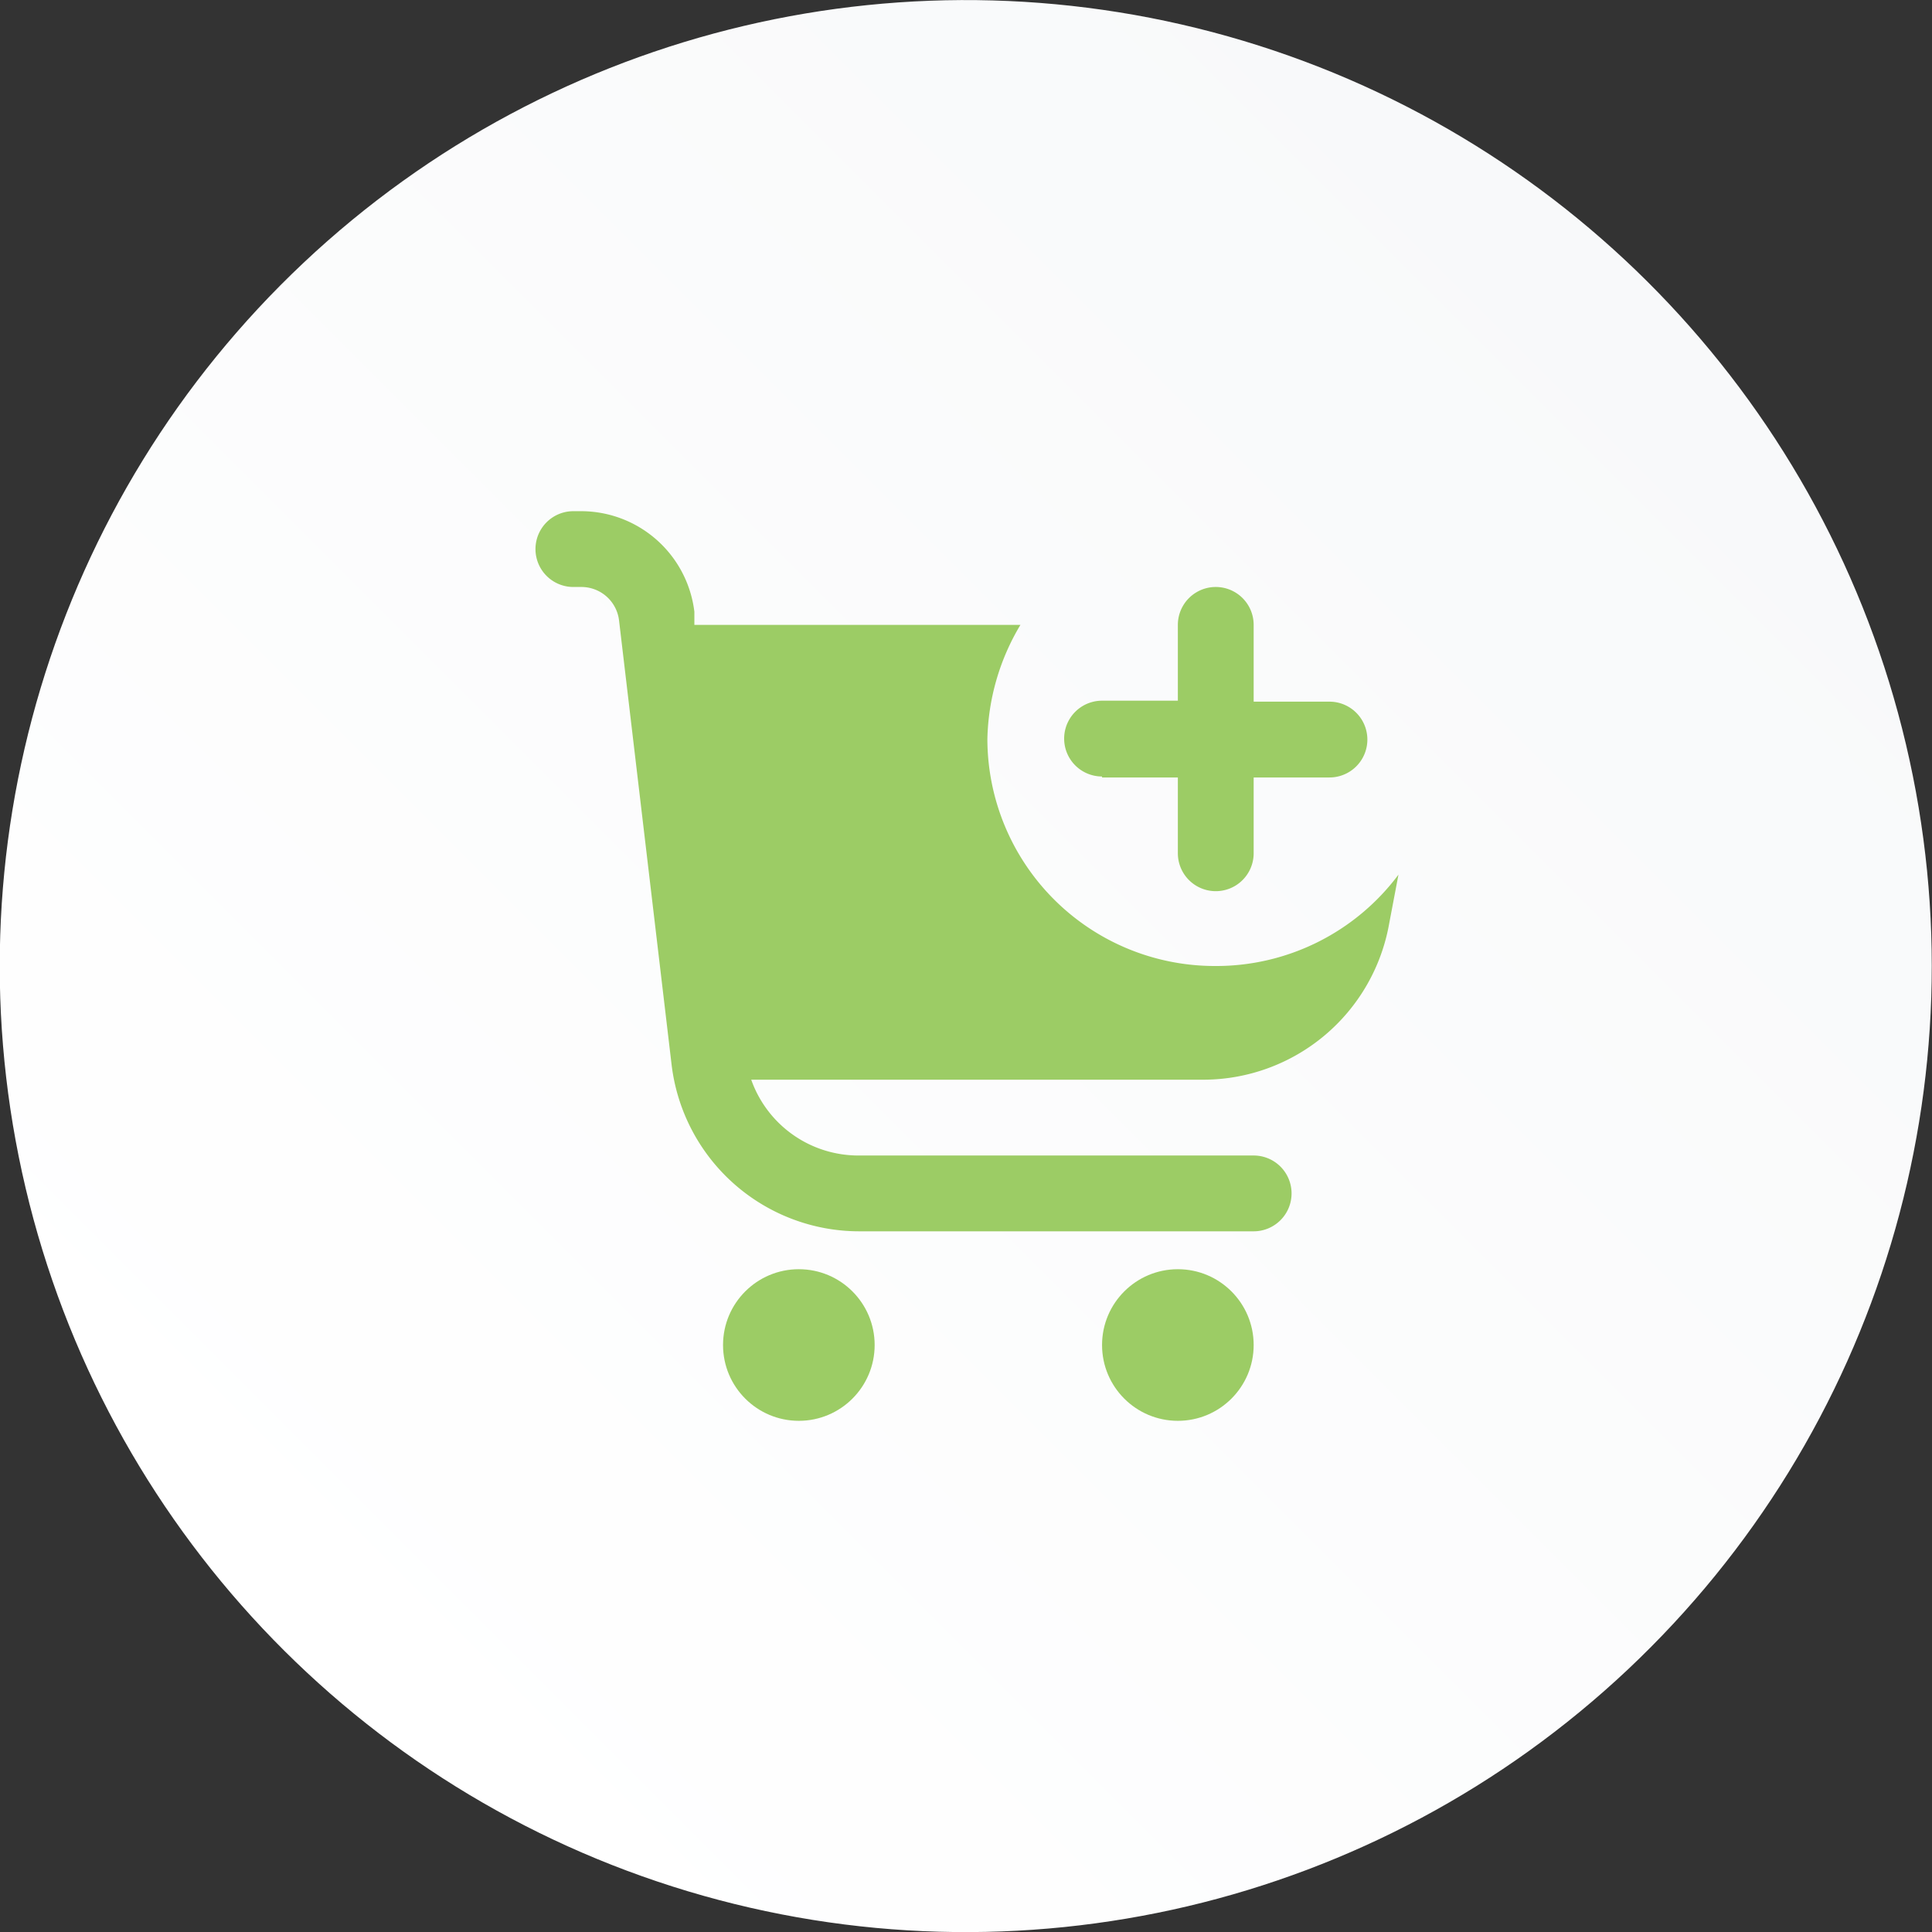 <svg xmlns="http://www.w3.org/2000/svg" xmlns:xlink="http://www.w3.org/1999/xlink" viewBox="0 0 39.76 39.76"><rect x="0" y="0" width="39.76" height="39.76" fill="#333333" stroke="none"/><defs><style>.cls-1{fill:url(#linear-gradient);}.cls-2{fill:#9ccc65;}</style><linearGradient id="linear-gradient" x1="7415.5" y1="7043.21" x2="7443.62" y2="7071.33" gradientTransform="translate(-8555.56 5629.27) rotate(-76.72)" gradientUnits="userSpaceOnUse"><stop offset="0" stop-color="#fff"></stop><stop offset="1" stop-color="#f8f9fa"></stop></linearGradient></defs><g id="Layer_2" data-name="Layer 2"><g id="Layer_1-2" data-name="Layer 1"><circle class="cls-1" cx="19.88" cy="19.88" r="19.88" transform="translate(-4.04 5.1) rotate(-13.28)"></circle><path class="cls-2" d="M25,19.88a4.68,4.68,0,0,1-4.68-4.67A4.76,4.76,0,0,1,21,12.86H14.29l0-.27a2.35,2.35,0,0,0-2.32-2.07h-.17a.78.78,0,1,0,0,1.56h.17a.78.78,0,0,1,.77.69l1.08,9.13a3.89,3.89,0,0,0,3.87,3.44H25.8a.78.78,0,0,0,0-1.56H17.66a2.34,2.34,0,0,1-2.2-1.56h9.29A3.89,3.89,0,0,0,28.59,19l.19-1A4.68,4.68,0,0,1,25,19.88Z"></path><circle class="cls-2" cx="16.44" cy="27.68" r="1.56"></circle><circle class="cls-2" cx="24.24" cy="27.68" r="1.56"></circle><path class="cls-2" d="M22.68,16h1.56v1.56a.78.78,0,0,0,1.56,0V16h1.56a.78.78,0,1,0,0-1.56H25.8V12.86a.78.78,0,0,0-1.56,0v1.56H22.68a.78.78,0,0,0,0,1.56Z"></path></g></g></svg>